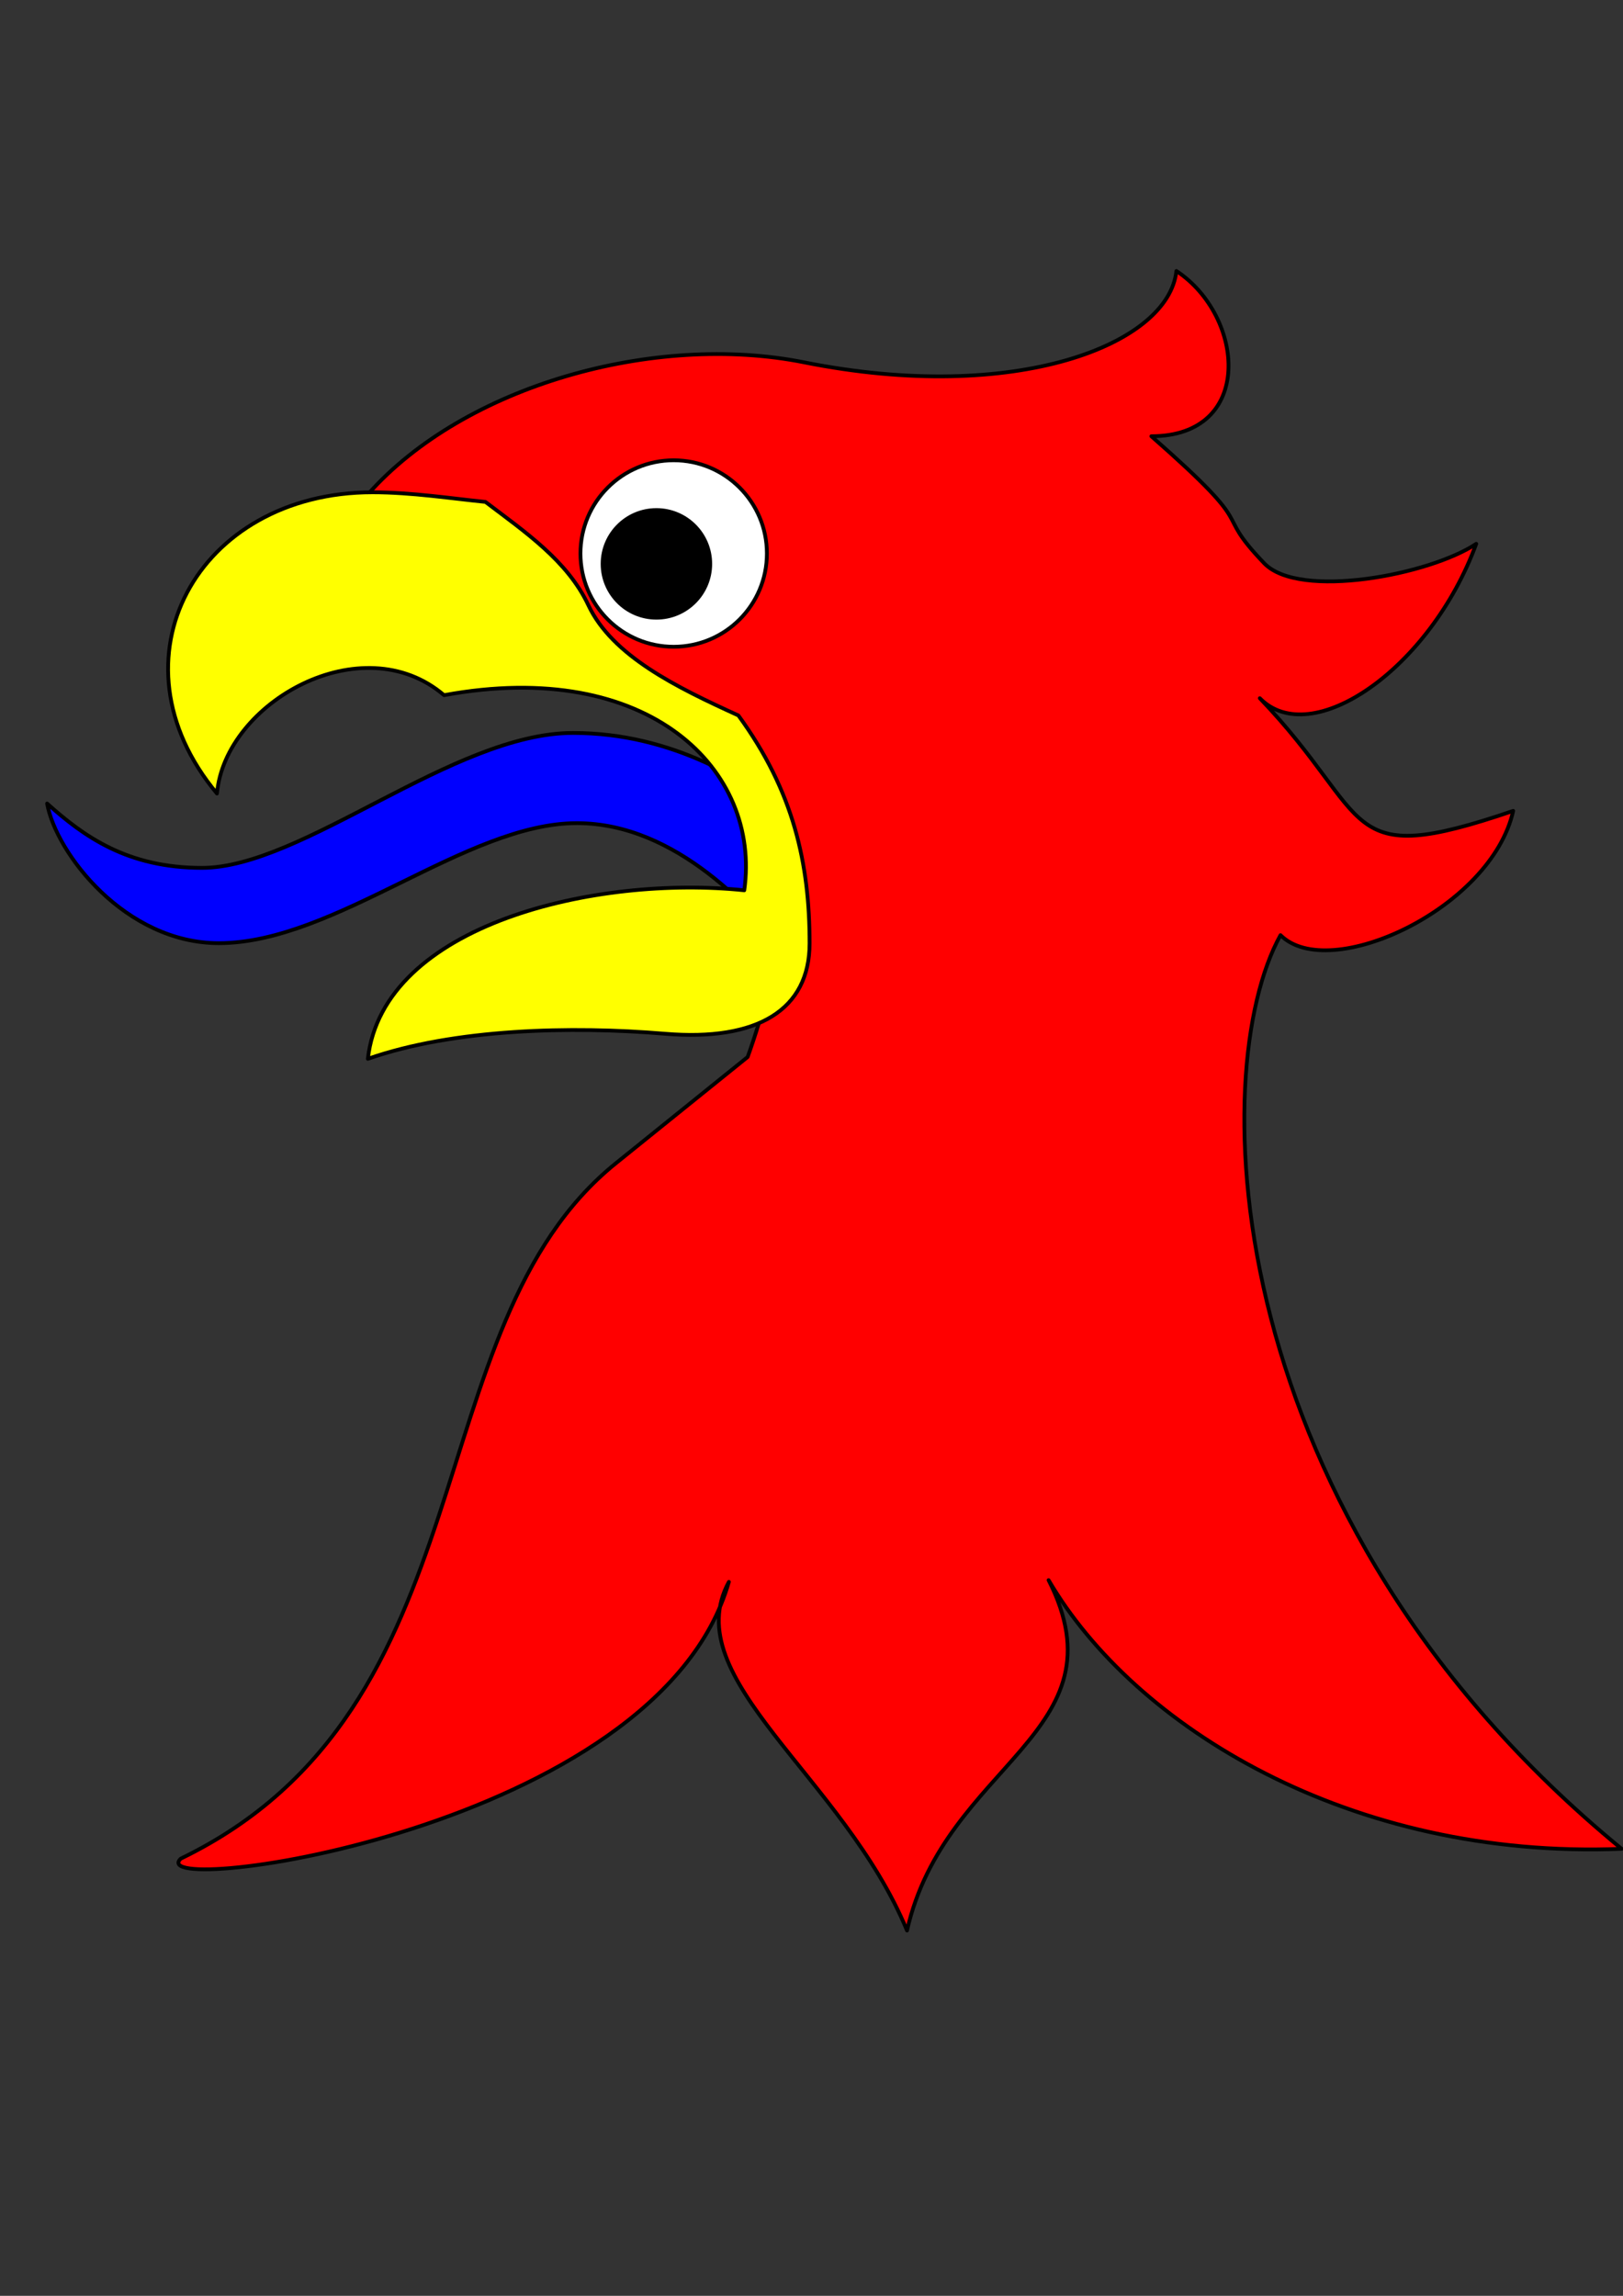 <?xml version="1.0" encoding="UTF-8" standalone="no"?>
<!-- Created with Inkscape (http://www.inkscape.org/) -->

<svg
   xmlns:dc="http://purl.org/dc/elements/1.1/"
   xmlns:cc="http://creativecommons.org/ns#"
   xmlns:rdf="http://www.w3.org/1999/02/22-rdf-syntax-ns#"
   xmlns:svg="http://www.w3.org/2000/svg"
   xmlns="http://www.w3.org/2000/svg"
   xmlns:sodipodi="http://sodipodi.sourceforge.net/DTD/sodipodi-0.dtd"
   xmlns:inkscape="http://www.inkscape.org/namespaces/inkscape"
   width="210mm"
   height="297mm"
   viewBox="0 0 744.094 1052.362"
   id="svg9971"
   version="1.1"
   inkscape:version="0.91 r13725"
   sodipodi:docname="Eagle'sHeadErasedInkscapeOwnWork.svg">
  <rect x="0" y="0" width="744.094" height="1052.362" fill="#333333" stroke="none"/>
  <defs
     id="defs9973" />
  <sodipodi:namedview
     id="base"
     pagecolor="#ffffff"
     bordercolor="#666666"
     borderopacity="1.0"
     inkscape:pageopacity="0.0"
     inkscape:pageshadow="2"
     inkscape:zoom="0.30977927"
     inkscape:cx="372.04724"
     inkscape:cy="526.1811"
     inkscape:document-units="px"
     inkscape:current-layer="layer1"
     showgrid="false"
     inkscape:window-width="960"
     inkscape:window-height="481"
     inkscape:window-x="-8"
     inkscape:window-y="-8"
     inkscape:window-maximized="1" />
  <g
     inkscape:label="Layer 1"
     inkscape:groupmode="layer"
     id="layer1">
    <g
       id="g10016">
      <path
         inkscape:connector-curvature="0"
         style="opacity:1;fill:#ffffff;fill-opacity:1;stroke:#e20909;stroke-width:0;stroke-linecap:butt;stroke-linejoin:miter;stroke-miterlimit:4;stroke-dasharray:none;stroke-dashoffset:0;stroke-opacity:0"
         d="m 283.058,260.996 c 26.101,42.648 123.982,87.962 123.982,87.962 l -58.728,-149.27 -71.779,-23.99 6.525,85.297 z"
         id="path3279-3" />
      <path
         sodipodi:nodetypes="cssccssc"
         id="path2333-2"
         d="m 21.599,368.329 c 16.87,15.102 36.783,29.486 70.996,29.486 46.162,0 115.184,-61.848 170.109,-61.848 45.604,0 81.391,22.188 104.953,41.822 l -7.246,58.141 c -14.41,-17.26 -49.618,-58.612 -95.95,-58.612 -50.901,0 -110.766,55.016 -164.134,55.016 -42.824,0 -74.651,-41.172 -78.728,-64.005 z"
         style="fill:#0000ff;fill-opacity:1;fill-rule:nonzero;stroke:#000000;stroke-width:1.733;stroke-linecap:round;stroke-linejoin:round;stroke-miterlimit:4;stroke-dasharray:none;stroke-dashoffset:0;stroke-opacity:1"
         inkscape:connector-curvature="0" />
      <path
         sodipodi:nodetypes="cccccsccsccsccccc"
         id="path2922-7"
         d="M 743.462,847.465 C 557.75,695.055 552.527,490.77 587.074,428.657 c 22.331,22.246 96.704,-12.175 106.67,-56.961 -80.251,27.389 -63.249,3.597 -116.168,-51.651 23.523,24.075 78.089,-13.246 99.233,-70.77 -21.283,14.201 -81.131,25.685 -97.205,8.93 -25.012,-26.071 0,-12.832 -51.752,-58.241 47.313,0 43.059,-54.896 11.487,-75.751 -3.585,33.717 -73.692,61.299 -170.7,41.869 -68.452,-13.71 -155.669,10.547 -199.888,60.409 100.769,84.132 232.138,96.159 174.023,258.015 l -60.433,48.725 c -93.189,75.134 -56.817,249.686 -199.481,318.749 -18.851,18.306 218.737,-12.784 251.308,-126.878 -24.132,44.371 52.572,89.333 81.675,159.829 17.299,-76.863 100.474,-90.336 64.9,-160.633 39.28,67.142 138.189,128.159 262.718,123.167 z"
         style="fill:#ff0000;fill-opacity:1;fill-rule:nonzero;stroke:#000000;stroke-width:1.733;stroke-linecap:round;stroke-linejoin:round;stroke-miterlimit:4;stroke-dasharray:none;stroke-dashoffset:0;stroke-opacity:1"
         inkscape:connector-curvature="0" />
      <path
         sodipodi:nodetypes="csccccscscs"
         id="path2916-0"
         d="m 371.17,432.417 c 0,30.401 -23.769,45.013 -66.355,41.436 -42.649,-3.582 -96.709,-2.333 -136.167,11.507 7.008,-61.846 104.951,-84.341 172.572,-77.267 7.844,-55.291 -43.775,-106.764 -137.63,-89.43 -37.576,-32.146 -100.449,3.212 -104.114,45.073 -51.323,-61.504 -8.996,-138.08 71.311,-138.08 18.01,0 36.888,2.94 51.773,4.411 18.267,13.866 37.629,27.036 47.179,47.334 10.941,23.253 40.373,37.618 68.77,50.543 25.432,34.825 32.661,68.036 32.661,104.475 z"
         style="fill:#ffff00;fill-opacity:1;fill-rule:nonzero;stroke:#000000;stroke-width:1.733;stroke-linecap:round;stroke-linejoin:round;stroke-miterlimit:4;stroke-dasharray:none;stroke-dashoffset:0;stroke-opacity:1"
         inkscape:connector-curvature="0" />
      <g
         style="fill:#ffffff;stroke-width:0.782;stroke-miterlimit:4;stroke-dasharray:none"
         transform="matrix(2.216,0,0,2.216,-348.027,-484.373)"
         id="g7171-4">
        <circle
           style="fill:#ffffff;fill-opacity:1;stroke:#000000;stroke-width:0.782;stroke-miterlimit:4;stroke-dasharray:none;stroke-opacity:1"
           id="path7140-2"
           cx="296.429"
           cy="333.076"
           r="19.286" />
        <circle
           style="fill:#000000;fill-opacity:1;stroke:#000000;stroke-width:0.782;stroke-miterlimit:4;stroke-dasharray:none;stroke-opacity:1"
           id="path7140-3-2"
           cx="292.857"
           cy="335.219"
           r="11.137" />
      </g>
    </g>
  </g>
</svg>
